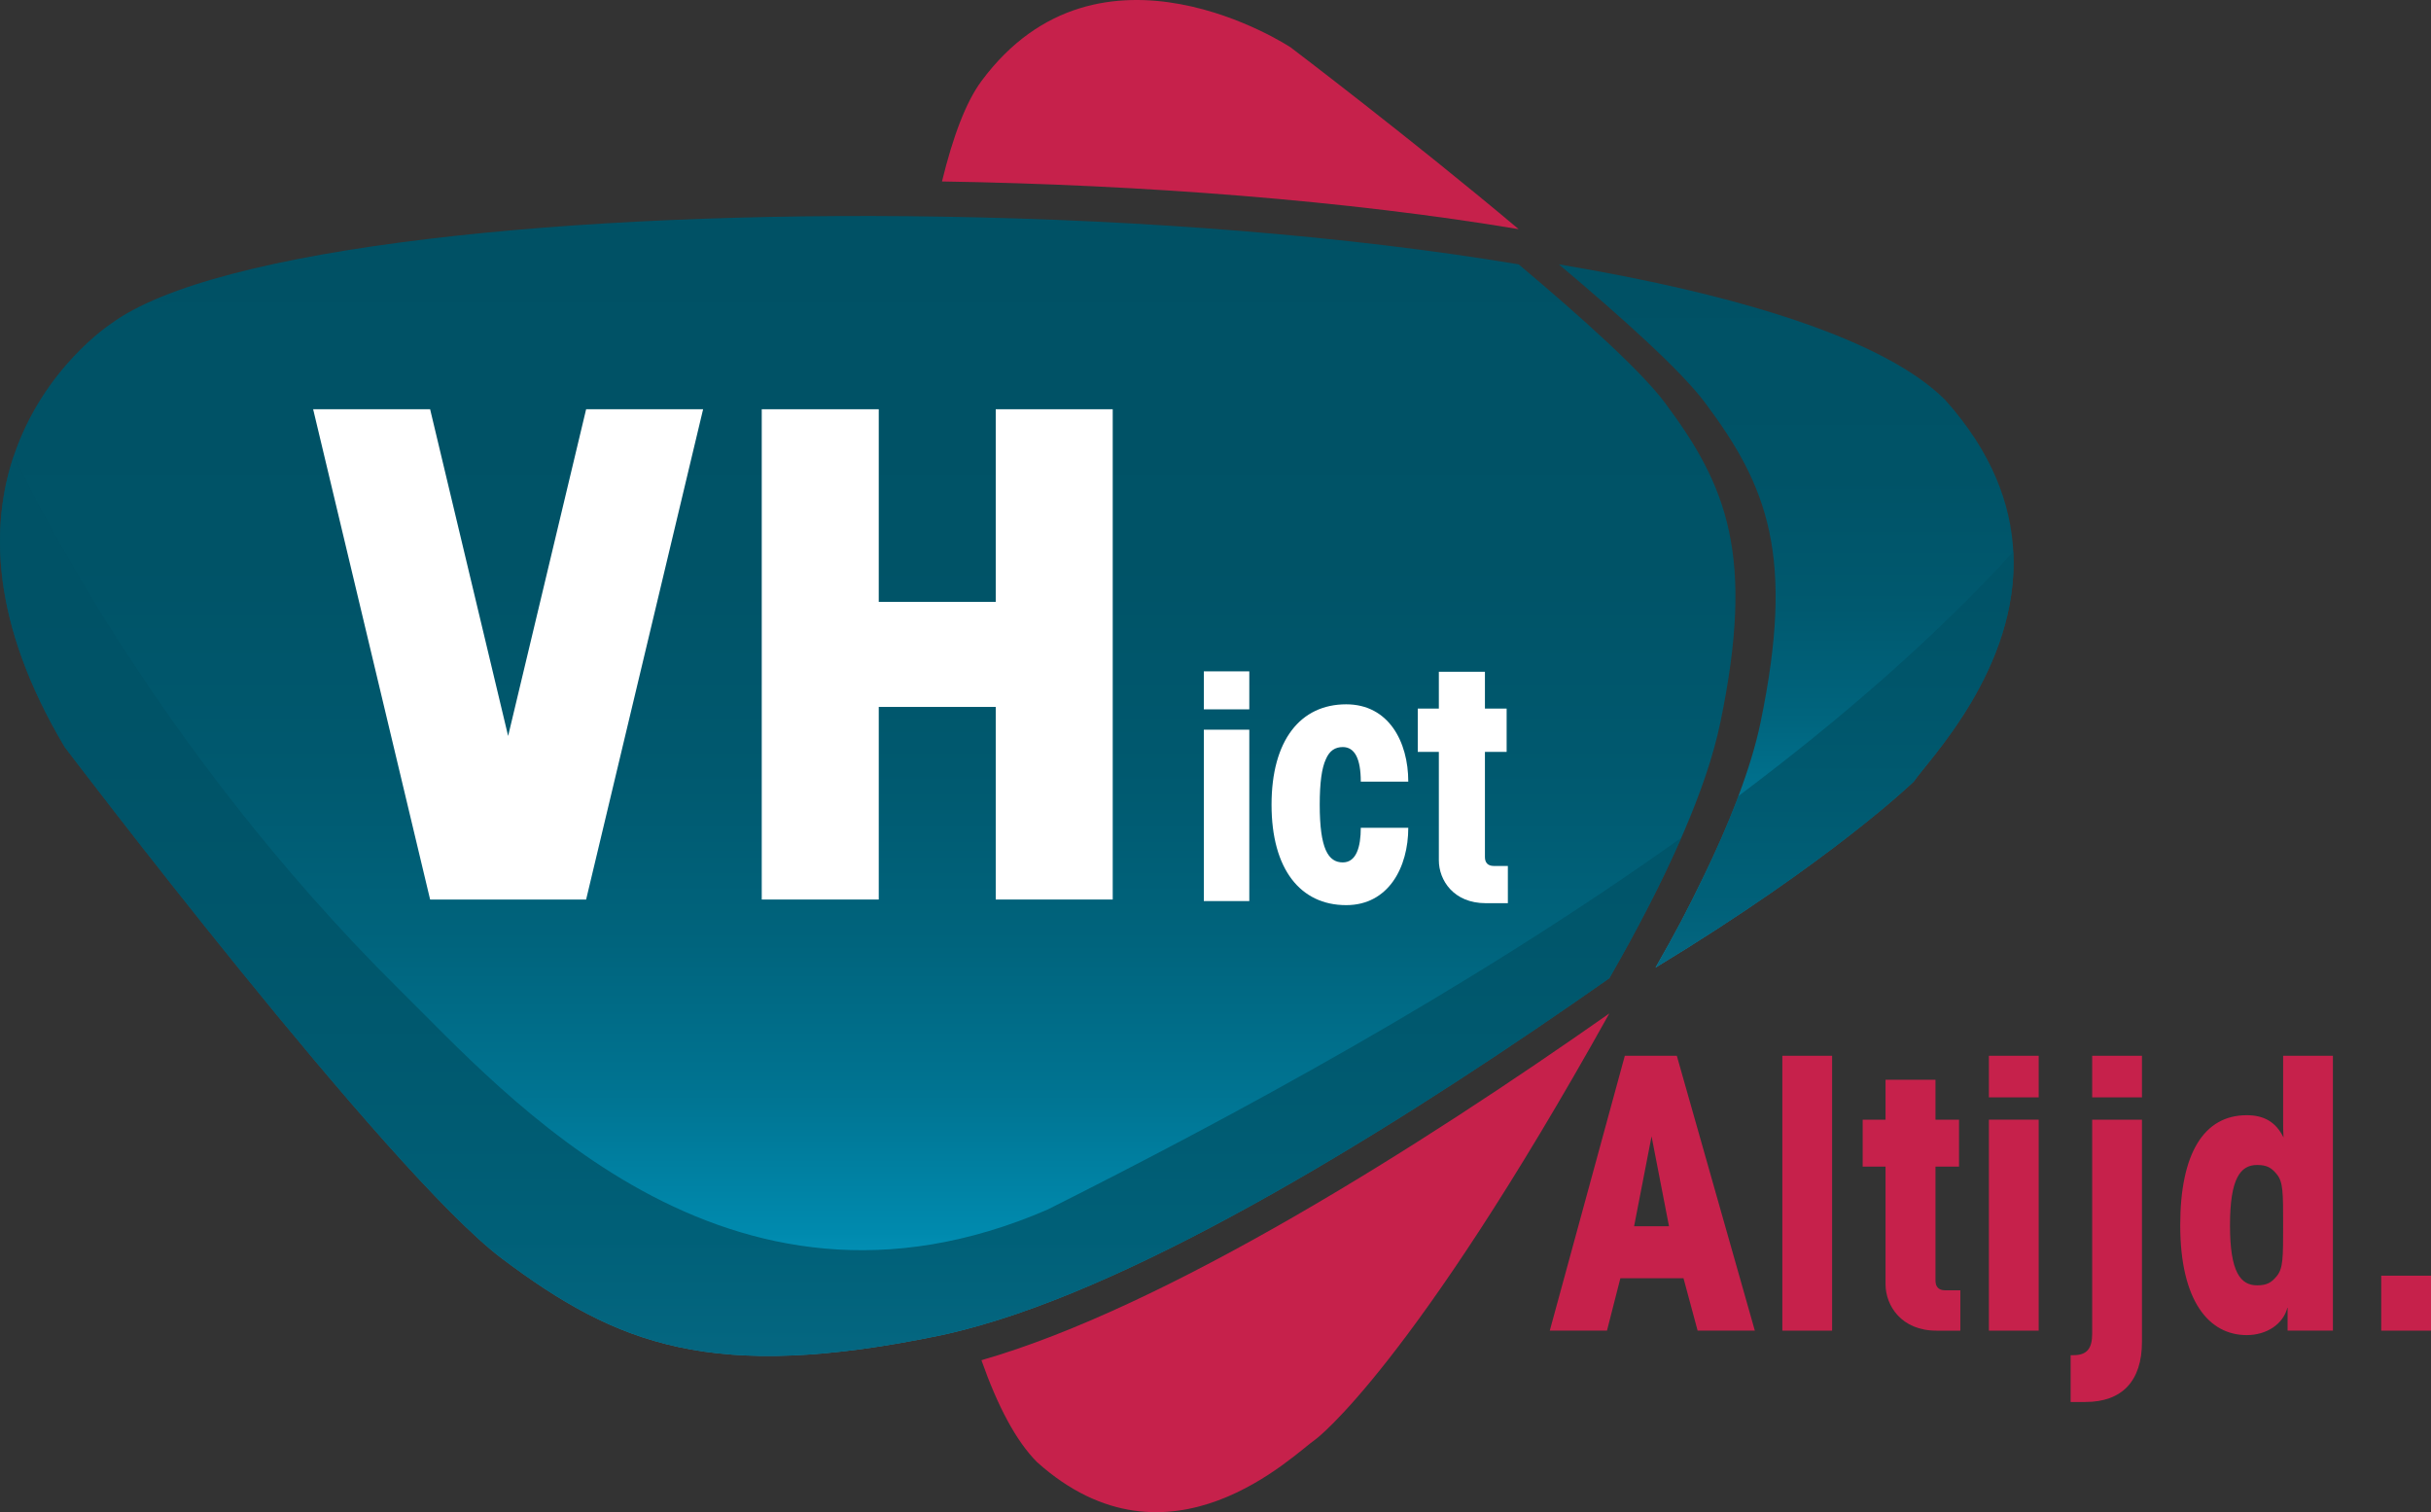 <?xml version="1.0" encoding="UTF-8"?>
<!-- Generator: Adobe Illustrator 19.2.0, SVG Export Plug-In . SVG Version: 6.00 Build 0)  -->
<svg xmlns="http://www.w3.org/2000/svg" xmlns:xlink="http://www.w3.org/1999/xlink" version="1.1" x="0px" y="0px" viewBox="0 0 323.312 201.124" style="enable-background:new 0 0 323.312 201.124;" xml:space="preserve">
<rect x="0" y="0" width="323.312" height="201.124" fill="#333333" stroke="none"/>
<style type="text/css">
	.st0{fill:#C6214B;}
	.st1{fill:url(#SVGID_1_);}
	.st2{fill:url(#SVGID_2_);}
	.st3{fill:#FFFFFF;}
	.st4{opacity:0.75;}
	.st5{fill:#005165;}
</style>
<g id="Laag_1">
	<path class="st0" d="M130.526,180.909c2.134,6.064,4.6,10.76,7.404,13.566   c17.615,15.762,34.281-1.203,37.064-3.06c0,0,12.785-9.497,39.037-56.624   C188.817,152.491,155.134,173.854,130.526,180.909z"></path>
	<path class="st0" d="M171.647,6.3c0,0-25.375-16.82-41.137,4.505   c-2.037,2.755-3.781,7.365-5.23,13.329c26.695,0.436,53.93,2.534,76.695,6.344   C187.813,18.562,171.647,6.3,171.647,6.3z"></path>
	<g>
		
			<linearGradient id="SVGID_1_" gradientUnits="userSpaceOnUse" x1="115.404" y1="180.348" x2="115.404" y2="28.729">
			<stop offset="0" style="stop-color:#10A7D4"></stop>
			<stop offset="0.108" style="stop-color:#008AAE"></stop>
			<stop offset="0.229" style="stop-color:#007492"></stop>
			<stop offset="0.362" style="stop-color:#00647D"></stop>
			<stop offset="0.513" style="stop-color:#00596F"></stop>
			<stop offset="0.696" style="stop-color:#005367"></stop>
			<stop offset="1" style="stop-color:#005165"></stop>
		</linearGradient>
		<path class="st1" d="M223.842,110.884c2.285-5.282,4.02-10.275,4.945-14.735    c4.637-22.251,0.93-31.524-7.414-42.65    c-3.133-4.174-10.902-11.191-19.398-18.339c-22.766-3.811-50-5.909-76.695-6.345    c-49.305-0.806-96.727,4.047-110.508,14.234c0,0-8.962,5.805-12.925,17.532    c-3.121,9.234-3.143,22.14,6.757,38.78c0,0,42.973,56.646,58.201,68.067    c15.229,11.425,27.922,16.502,58.383,10.155c1.719-0.362,3.512-0.833,5.338-1.354    c24.608-7.057,58.291-28.418,83.506-46.119    c3.653-6.363,6.952-12.696,9.566-18.674    C223.678,111.252,223.763,111.067,223.842,110.884z"></path>
		
			<linearGradient id="SVGID_2_" gradientUnits="userSpaceOnUse" x1="237.558" y1="128.693" x2="237.558" y2="35.16">
			<stop offset="0" style="stop-color:#10A7D4"></stop>
			<stop offset="0.108" style="stop-color:#008AAE"></stop>
			<stop offset="0.229" style="stop-color:#007492"></stop>
			<stop offset="0.362" style="stop-color:#00647D"></stop>
			<stop offset="0.513" style="stop-color:#00596F"></stop>
			<stop offset="0.696" style="stop-color:#005367"></stop>
			<stop offset="1" style="stop-color:#005165"></stop>
		</linearGradient>
		<path class="st2" d="M267.763,73.389c-0.328-6.334-2.803-13.205-9.051-20.19    c-7.996-7.996-27.162-13.988-51.394-18.04    c8.496,7.147,16.269,14.165,19.398,18.339    c8.346,11.127,12.051,20.399,7.416,42.65c-0.63,3.02-1.646,6.297-2.932,9.732    c-0.095,0.251-0.178,0.496-0.275,0.75c-1.203,3.135-2.637,6.4-4.256,9.75    c-2.16,4.479-3.829,7.681-6.489,12.312    c23.582-14.302,34.349-24.749,34.349-24.749    C256.331,101.237,268.559,88.932,267.763,73.389z"></path>
	</g>
	<polygon class="st3" points="77.952,119.639 93.51,54.43 77.952,54.43 67.579,97.887    57.204,54.43 41.647,54.43 57.204,119.639  "></polygon>
	<polygon class="st3" points="116.87,94.022 132.429,94.022 132.429,119.639 147.987,119.639    147.987,54.43 132.429,54.43 132.429,80.049 116.87,80.049 116.87,54.43    101.309,54.43 101.309,119.639 116.87,119.639  "></polygon>
	<g>
		<path class="st3" d="M160.105,89.291h6.046v5.054h-6.046V89.291z M160.105,97.052h6.046    v22.793h-6.046V97.052z"></path>
		<path class="st3" d="M187.294,110.099c0,5.234-2.617,10.287-8.257,10.287    c-6.092,0-9.927-4.782-9.927-13.355c0-8.572,3.835-13.355,9.927-13.355    c5.64,0,8.257,4.963,8.257,10.287h-6.316c0-3.067-0.812-4.601-2.392-4.601    c-0.993,0-1.76,0.451-2.256,1.624c-0.542,1.173-0.812,3.113-0.812,6.045    c0,5.866,1.128,7.671,3.068,7.671c1.805,0,2.392-2.075,2.392-4.603H187.294z"></path>
	</g>
	<path class="st3" d="M197.489,113.991v-13.989h2.887v-5.761H197.489v-4.896h-6.129v4.896h-2.804   v5.761h2.804v14.42c0,2.654,1.967,5.704,6.237,5.704h2.942v-4.951h-1.866   C197.883,115.175,197.489,114.745,197.489,113.991z"></path>
</g>
<g id="Laag_2">
	<g class="st4">
		<path class="st5" d="M139.333,160.873c-42.838,18.554-72.207-15.48-86.182-29.217    C19.873,98.737,3.172,63.445,1.847,60.581    c-3.121,9.234-3.143,22.14,6.757,38.78c0,0,42.973,56.646,58.201,68.067    c15.229,11.425,27.922,16.502,58.383,10.155c1.719-0.362,3.512-0.833,5.338-1.354    c24.608-7.057,58.291-28.418,83.506-46.119    c3.653-6.363,6.952-12.696,9.566-18.674    C194.945,131.863,163.357,148.803,139.333,160.873z"></path>
		<path class="st5" d="M267.763,73.389c-10.515,11.508-23.094,22.387-36.562,32.492    c-0.095,0.251-0.178,0.496-0.275,0.75c-1.203,3.135-2.637,6.4-4.256,9.75    c-2.16,4.479-3.829,7.681-6.489,12.312    c23.582-14.302,34.349-24.749,34.349-24.749    C256.331,101.237,268.559,88.932,267.763,73.389z"></path>
	</g>
</g>
<g id="Laag_4">
	<g>
		<path class="st0" d="M216.094,140.42l-9.981,36.56h7.608l1.779-6.966h8.399l1.877,6.966    h7.609l-10.376-36.56H216.094z M217.328,163.097l2.322-11.957l2.321,11.957H217.328z"></path>
		<rect x="237.043" y="140.42" class="st0" width="6.619" height="36.56"></rect>
		<rect x="264.514" y="148.918" class="st0" width="6.622" height="28.062"></rect>
		<rect x="264.514" y="140.42" class="st0" width="6.622" height="5.533"></rect>
		<rect x="278.251" y="140.42" class="st0" width="6.621" height="5.533"></rect>
		<path class="st0" d="M278.251,177.376c0,1.976-0.693,2.865-2.471,2.865h-0.394v6.225    h1.977c4.841,0,7.509-2.766,7.509-8.003v-29.544h-6.621V177.376z"></path>
		<path class="st0" d="M303.645,148.918c0,0.791,0,1.579,0.051,2.371    c-1.038-2.124-2.668-2.963-4.892-2.963c-5.73,0-8.844,5.136-8.844,14.622    c0,10.079,3.806,14.624,8.844,14.624c2.62,0,4.892-1.433,5.436-3.755v3.163h6.027    v-36.56h-6.622V148.918z M302.807,169.716c-0.691,0.842-1.286,1.237-2.619,1.237    c-2.224,0-3.608-1.778-3.608-7.954v-0.05c0-6.225,1.384-8.004,3.608-8.004    c1.333,0,1.928,0.395,2.619,1.235c0.838,1.038,0.838,2.373,0.838,6.769    C303.645,167.345,303.645,168.681,302.807,169.716z"></path>
		<rect x="316.692" y="169.669" class="st0" width="6.62" height="7.312"></rect>
		<path class="st0" d="M257.412,170.33V155.164h3.13v-6.246h-3.13v-5.308h-6.644v5.308    h-3.04v6.246h3.04v15.633c0,2.878,2.133,6.184,6.761,6.184h3.189v-5.368h-2.023    C257.839,171.613,257.412,171.147,257.412,170.33z"></path>
	</g>
</g>
</svg>
